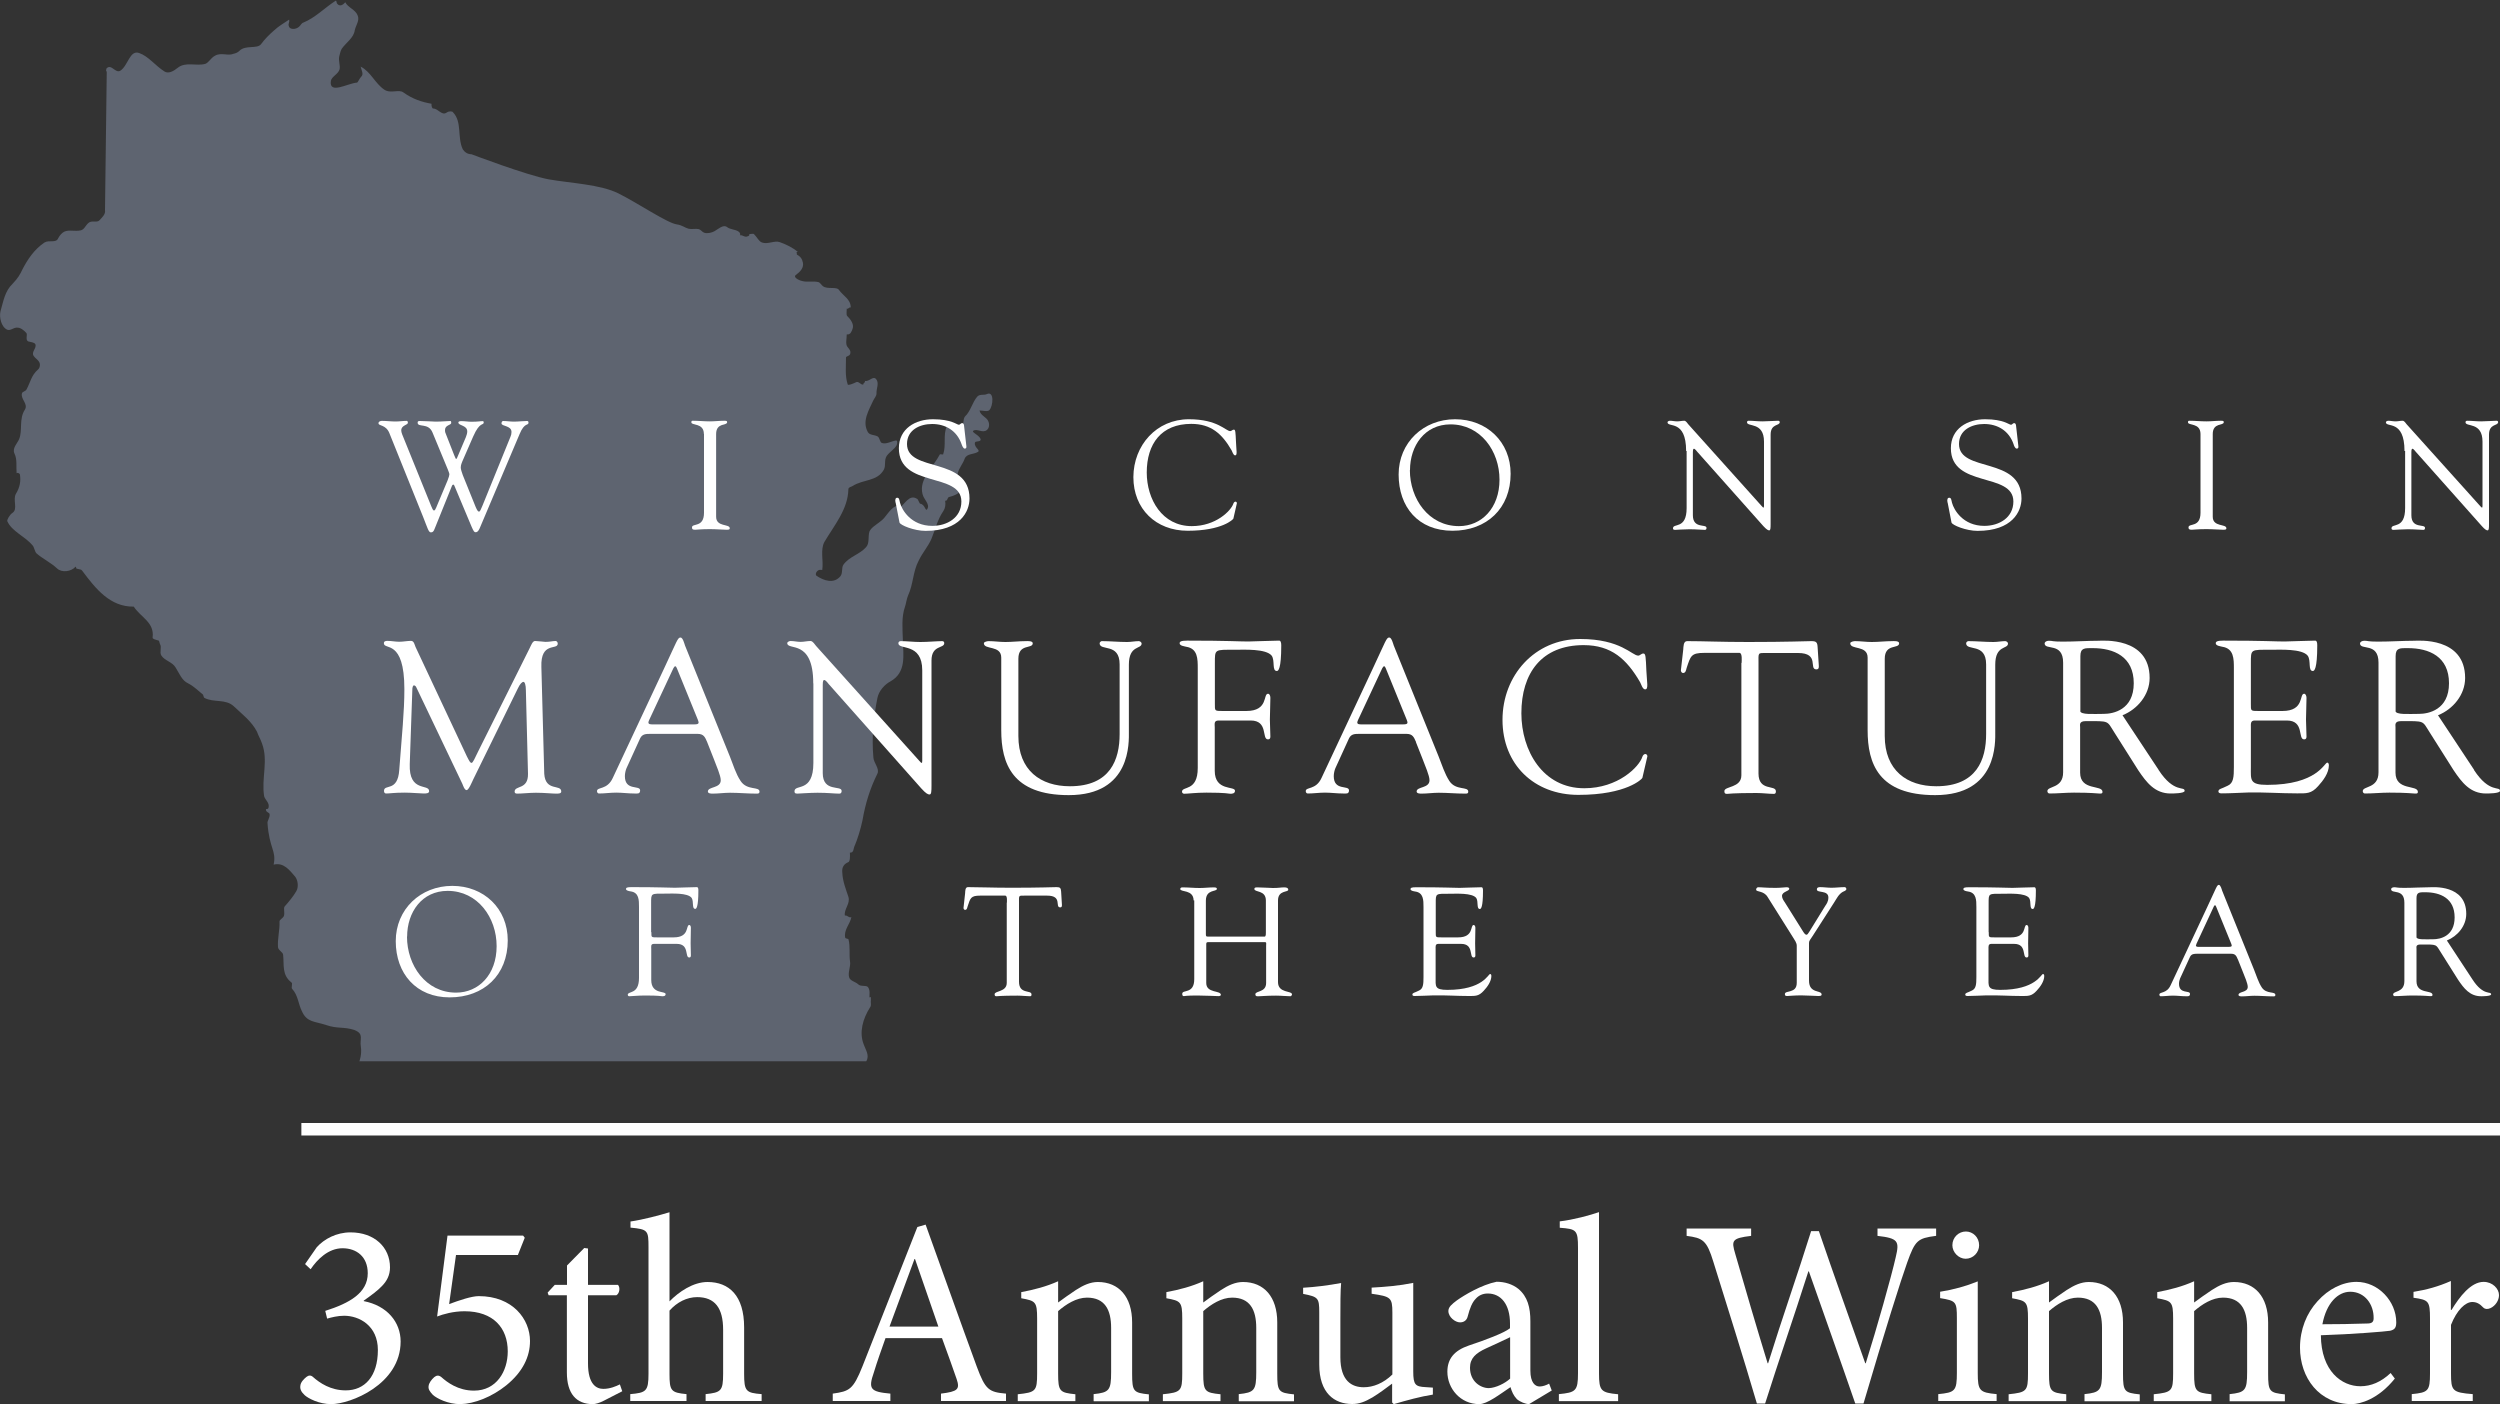 <svg xmlns="http://www.w3.org/2000/svg" xmlns:xlink="http://www.w3.org/1999/xlink" id="uuid-9909a195-0f08-4afb-9aac-ff3f5182bd87" viewBox="0 0 200 112.33"><rect x="0" y="0" width="200" height="112.33" fill="#333333" stroke="none"/><defs><style>.uuid-cdca2208-b777-4dbf-8f83-895edc2024a2,.uuid-7a381805-0892-4003-a172-55ba3f7af830{fill:none;}.uuid-cdca2208-b777-4dbf-8f83-895edc2024a2,.uuid-773d47f3-2442-4a16-83c1-38943d37c497,.uuid-eff7b6fa-acaf-416c-bf45-02970245308a{stroke-width:0px;}.uuid-7a381805-0892-4003-a172-55ba3f7af830{stroke:#fff;stroke-miterlimit:10;}.uuid-773d47f3-2442-4a16-83c1-38943d37c497{fill:#9eaeca;isolation:isolate;opacity:.4;}.uuid-eff7b6fa-acaf-416c-bf45-02970245308a{fill:#fff;}.uuid-db0b63e9-1fb5-43c1-ab3a-8620636c64a9{clip-path:url(#uuid-321d95fa-04a4-4219-85de-d0d30fb745b5);}</style><clipPath id="uuid-321d95fa-04a4-4219-85de-d0d30fb745b5"><rect class="uuid-cdca2208-b777-4dbf-8f83-895edc2024a2" y="0" width="200" height="84.9"></rect></clipPath></defs><g class="uuid-db0b63e9-1fb5-43c1-ab3a-8620636c64a9"><path class="uuid-773d47f3-2442-4a16-83c1-38943d37c497" d="M69.67,80.1v-.32c-.09-.03-.14,0-.12.12,0-.32.08-.7-.12-.94-.17-.17-.58,0-.79-.23-.23-.2-.61-.26-.7-.52-.14-.4.14-.9.06-1.31-.08-.61.03-1.16-.12-1.75-.03-.06-.23-.06-.26-.12-.14-.64.38-1.08.49-1.66-.2.09-.32-.18-.52-.12-.09-.52.46-.96.28-1.51-.2-.61-.46-1.22-.49-1.98-.03-.35.11-.64.49-.79.14-.06.14-.46.12-.76.32.03.29-.34.34-.44.29-.67.52-1.45.67-2.15.23-1.34.61-2.56,1.19-3.72.2-.41-.29-.84-.32-1.31-.14-1.63,0-3.12.32-4.74.12-.61.61-1.11,1.05-1.34,1.28-.73,1.02-2.07.99-3.32-.03-.91-.12-1.84.17-2.65.09-.26.12-.61.25-.91.41-.87.38-1.92.85-2.79.29-.61.76-1.14,1.01-1.72.32-.76.46-1.51.96-2.24.14-.2.2-.52.14-.82.2.03.17-.23.29-.29.4-.11.76-.23.99-.55.32-.46-.43-.88-.26-1.4.11-.4.41-.73.55-1.14.17-.4.7-.32,1.04-.52.26-.14-.29-.34-.23-.73.02-.2.49-.03.46-.29-.09-.37-.96-.61-.46-.73.31-.06.78.32,1.07-.14.09-.14.09-.41,0-.58-.15-.34-.61-.43-.7-.85.29,0,.64.12.79-.03.31-.34.4-1.57-.21-1.28-.23.11-.55-.03-.76.2-.4.46-.52,1.16-.99,1.6-.17.2-.06.79-.32,1.02-.26.2-.4-.29-.67-.38-.2-.09-.43.06-.46.14-.31.7-.03,1.51-.29,2.24,0,.03-.23-.03-.26,0-.55,1.05-1.69,1.98-1.39,3.17.09.44.64.82.37,1.22-.14.2-.17-.4-.55-.44-.06,0-.17-.34-.22-.37-.67-.47-1.02.46-1.51.75.03-.2-.14-.23-.2-.2-.58.26-.78.91-1.28,1.25-.32.26-.7.46-.85.78-.14.4.03.96-.29,1.28-.52.58-1.33.73-1.8,1.39-.17.26-.03.64-.23.91-.52.64-1.34.37-1.92-.03-.12-.09-.03-.38.2-.46.09-.03.26,0,.26,0,.11-.76-.17-1.6.17-2.24.79-1.34,1.89-2.62,1.92-4.22,0-.17.26-.2.34-.26.85-.55,1.97-.35,2.5-1.31.18-.34,0-.76.23-1.1.26-.35.61-.52.79-.85.06-.12.09-.41-.06-.38-.38.06-.78.32-1.11.2-.17-.03-.17-.4-.34-.52-.26-.15-.64-.09-.79-.35-.49-.87.08-1.75.43-2.53.06-.14.26-.35.26-.55-.03-.4.26-.87-.06-1.19-.23-.23-.55.26-.87.17.06.15-.17.18-.12.29-.23.06-.37-.32-.61-.17-.23.11-.61.26-.64.17-.23-.67-.14-1.42-.14-2.16,0-.11.31-.11.34-.31.06-.23-.09-.37-.23-.55-.17-.23-.05-.64-.05-.99.32.06.4-.29.46-.43.14-.35-.11-.73-.43-1.05-.08-.09-.03-.35-.03-.58.14.06.17-.14.32-.09,0-.67-.61-.93-.93-1.39-.2-.32-.93-.03-1.3-.32-.09-.06-.23-.29-.35-.32-.44-.11-.9.03-1.31-.09-.29-.06-.76-.32-.49-.49.35-.26.64-.58.55-.99-.06-.29-.2-.49-.49-.64.06-.06-.12-.23.09-.2-.4-.35-.94-.61-1.45-.79-.43-.15-.96.2-1.42.03-.26-.09-.4-.44-.64-.67-.06-.06-.27,0-.38,0,.03.09-.03.15-.12.17-.23.12-.4-.11-.61-.08.03-.12-.03-.23-.12-.29-.28-.2-.64-.14-.95-.38-.29-.2-.67.17-.99.35-.23.12-.55.2-.81.12-.17-.06-.26-.23-.43-.29-.26-.06-.55.03-.82-.03-.32-.09-.52-.29-.95-.35-.73-.09-3.2-1.75-4.65-2.47-1.45-.73-3.81-.82-5.58-1.13-1.75-.32-6.19-2.01-6.19-2.01-.32,0-.55-.17-.7-.4-.46-.99-.03-2.18-.79-2.97-.03-.06-.29-.11-.49.03-.4.29-.67-.32-1.1-.32-.06,0-.14-.2-.12-.38-.79-.14-1.51-.38-2.24-.9-.37-.29-1.02.12-1.54-.23-.76-.52-1.07-1.43-1.89-1.84.06.26.26.61.06.79-.17.17-.26.46-.35.49-.7.03-2.26.99-2.09-.14.06-.35.61-.55.7-.94.06-.32-.11-.67-.03-1.02.06-.2.09-.43.2-.61.37-.52.96-.87,1.04-1.48.09-.4.41-.79.23-1.19-.17-.46-.76-.61-.99-1.05-.19.23-.45.37-.65.11-.06-.06-.03-.26-.12-.23-.9.58-1.63,1.36-2.59,1.75-.14.03-.23.26-.35.34-.26.23-.76.23-.81-.08-.06-.21.08-.23.03-.5-.4.27-.84.52-1.19.85-.4.35-.76.7-1.07,1.13-.32.38-1.25.03-1.72.52-.14.14-.32.2-.46.23-.46.2-1.02-.14-1.51.17-.32.17-.49.55-.76.64-.73.2-1.57-.2-2.21.32-.32.26-.73.49-1.05.29-.73-.46-1.28-1.22-2.03-1.48-.76-.26-.88,1.02-1.51,1.42-.4.23-.73-.61-1.11-.17-.02.08-.05.23.03.23l-.14,11.09c.06.34-.24.58-.44.81-.2.23-.64-.03-.9.23-.23.2-.32.52-.61.58-.46.1-.92-.07-1.3.1-.17.08-.37.28-.49.52-.17.43-.73.12-1.1.35-.82.55-1.34,1.34-1.75,2.12-.2.43-.37.73-.81,1.19-.61.58-.73,1.39-.96,2.19-.12.46.06,1.28.55,1.48.23.09.46-.15.73-.17.32-.03.61.23.79.43.11.15-.1.55.14.67.17.06.49.06.58.23.12.32-.35.61-.14.93.11.18.34.29.46.52.09.2.03.46-.12.58-.52.46-.58.96-.9,1.57-.08.18-.34.18-.37.32-.14.46.52.85.23,1.31-.49.76-.17,1.66-.46,2.36-.14.34-.58.73-.37,1.16.23.46.12,1.05.17,1.57.11-.09.26.06.26.08.09.55,0,1.05-.32,1.57-.26.47.17,1.22-.26,1.51-.26.17-.46.58-.43.67.38.85,1.42,1.2,2.04,1.96.11.12.17.49.29.61.52.46,1.14.73,1.66,1.22.37.35,1.13.26,1.48-.15.06.07.06.15,0,.09.14.17.4.06.52.23,1.08,1.45,2.24,2.91,4.13,2.88.58.88,1.66,1.25,1.51,2.47-.03.12.23.17.46.24.08,0,.08.2.14.31.14.23-.06.64.09.88.26.43.9.52,1.16.99.29.46.49,1.02.99,1.25.46.23.79.58,1.19.9.03.06.06.24.11.26.75.4,1.69.06,2.35.67.67.64,1.42,1.19,1.86,2.04.11.32.29.61.4.94.52,1.39-.06,2.76.17,4.22.09.32.46.52.35.93-.03.06-.09.12-.2.09-.05.28.29.26.29.43.03.26-.2.52-.17.7.14,2.04.73,2.21.49,3.32.82-.2,1.28.46,1.72.96.23.29.29.85.09,1.17-.25.43-.58.82-.93,1.22-.11.14.03.52-.06.76-.06.17-.35.29-.35.43.03.73-.17,1.34-.12,2.07.03.26.41.4.41.61.09.81-.12,1.6.67,2.21.12.09-.06.43.06.52.46.49.49,1.22.76,1.75.4.93,1.01.82,1.94,1.13.93.32,1.42.12,2.27.4.81.32.4.73.52,1.34.09.64-.12,1.16-.12,1.16h40.55c.29-.46-.06-.93-.2-1.34-.38-.96-.09-2.04.52-3,.09-.12.04-.32.04-.47Z"></path><path class="uuid-eff7b6fa-acaf-416c-bf45-02970245308a" d="M31.16,34.67c-.29-.73-.88-.57-.88-.81,0-.15.16-.19.28-.19.36,0,.73.05,1.09.05.29,0,.59-.05.88-.05.07,0,.1.06.1.15,0,.19-.53.19-.53.61,0,.07.02.19.07.31l2.34,5.78c.05.13.13.32.21.32.06,0,.12-.09.17-.22l.91-2.17c.1-.25.15-.43.15-.5,0-.08-.06-.22-.12-.38l-1.23-2.97c-.33-.81-1.19-.37-1.19-.79,0-.12.07-.13.19-.13.42,0,1.07.05,1.24.05.59,0,.92-.05,1.19-.05.05,0,.07.07.07.15,0,.19-.5.16-.5.57,0,.15.02.22.09.37l.64,1.63c.1.23.13.32.16.32.04,0,.1-.13.17-.31l.61-1.44c.05-.12.11-.32.11-.44.01-.53-.71-.46-.71-.73,0-.11.17-.11.25-.11.27,0,.53.05.8.05.54,0,.69-.05.9-.05.04,0,.08.04.08.07,0,.34-.29-.12-.85,1.17l-.88,2.02c-.1.25-.11.36-.11.46,0,.12.09.4.16.59l1.03,2.55c.12.28.19.38.27.38.08,0,.16-.19.27-.46l2.24-5.51c.06-.13.09-.26.09-.4,0-.53-.8-.44-.8-.69,0-.1.05-.19.13-.19.28,0,.57.05.86.05.37,0,.74-.05,1.02-.05.08,0,.15,0,.15.13,0,.27-.31-.06-.71.91l-3.16,7.46c-.07.17-.17.4-.36.4-.11,0-.16-.07-.33-.46l-1.36-3.24c-.02-.06-.05-.11-.09-.11-.02,0-.07,0-.11.09l-1.38,3.42c-.09.25-.17.31-.31.31-.19,0-.27-.36-.61-1.21l-2.71-6.73Z"></path><path class="uuid-eff7b6fa-acaf-416c-bf45-02970245308a" d="M56.31,34.71c-.01-.9-1-.65-1-.92,0-.11.02-.13.12-.13.46,0,.9.05,1.36.05.38,0,.76-.05,1.15-.05.19,0,.23.02.23.12,0,.29-.88.01-.88.94v6.62c0,.84,1.09.55,1.09.92,0,.09-.04.12-.25.12-.28,0-.81-.05-1.34-.05-.75,0-1.01.05-1.18.05-.22,0-.25-.06-.25-.19,0-.36.96.05.96-1.17v-6.3Z"></path><path class="uuid-eff7b6fa-acaf-416c-bf45-02970245308a" d="M71.64,40.2c-.05-.25.01-.38.13-.38.17,0,.17.15.23.4.15.57.88,1.85,2.59,1.85,1.17,0,2.32-.65,2.32-1.95,0-2.38-5-1.05-5-4.26,0-1.57,1.32-2.32,2.73-2.32,1.49,0,1.9.44,2.07.44.11,0,.13-.13.26-.13.07,0,.13.04.15.17l.19,1.68c.01.1-.01.19-.13.19-.13,0-.22-.26-.26-.37-.37-1.06-1.27-1.6-2.35-1.6-.97,0-2.01.46-2.01,1.6,0,2.32,5,.96,5,4.36,0,1.03-.73,2.59-3.52,2.59-.91,0-2.03-.46-2.08-.67l-.31-1.6Z"></path><path class="uuid-eff7b6fa-acaf-416c-bf45-02970245308a" d="M95.11,33.54c2.32,0,2.95.95,3.31.95.1,0,.17-.12.29-.12.13,0,.13.19.17,1,.02.65.13,1.06-.07,1.06-.15,0-.23-.32-.28-.4-.76-1.32-1.64-2.12-3.23-2.12-2.4,0-3.56,1.6-3.56,3.89,0,2.14,1.23,4.29,3.6,4.29,1.93,0,3.14-1.23,3.33-1.8.02-.08.1-.16.17-.16.06,0,.12.07.11.13l-.28,1.23c-.01.05-.88.97-3.66.97-2.53,0-4.34-1.74-4.34-4.29.01-2.55,1.85-4.63,4.44-4.63Z"></path><path class="uuid-eff7b6fa-acaf-416c-bf45-02970245308a" d="M111.89,37.96c0-2.56,1.99-4.42,4.52-4.42s4.44,1.81,4.44,4.36c0,2.77-1.91,4.56-4.65,4.56s-4.31-1.9-4.31-4.5ZM112.79,37.61c0,2.28,1.49,4.48,3.93,4.48,1.8,0,3.24-1.44,3.24-3.72s-1.51-4.42-3.92-4.42c-2.06,0-3.24,1.71-3.24,3.66Z"></path><path class="uuid-eff7b6fa-acaf-416c-bf45-02970245308a" d="M134.89,36.08c0-2.56-1.49-1.84-1.49-2.3,0-.07.12-.12.19-.12.2,0,.38.05.58.05s.38-.05.57-.05c.13,0,.25.19.32.28l5.87,6.54c.07.08.12.13.15.13.02,0,.04-.04.04-.13v-5.15c0-1.61-1.36-1.15-1.36-1.55,0-.08.06-.12.13-.12.37,0,.73.05,1.12.05.42,0,.94-.05,1.24-.05.07,0,.13.04.13.11,0,.32-.73.1-.73,1v7.13c0,.36-.01.53-.11.53-.09,0-.21-.06-.47-.34l-5.3-5.96s-.17-.23-.25-.23c-.05,0-.09.04-.09.28v5.04c0,1.11,1.09.67,1.09,1.01,0,.06-.01.16-.13.16-.29,0-.64-.05-1.24-.05-.43,0-1.07.05-1.15.05-.15,0-.16-.07-.16-.13,0-.43,1.09.11,1.09-1.61v-4.57h-.03Z"></path><path class="uuid-eff7b6fa-acaf-416c-bf45-02970245308a" d="M155.8,40.2c-.05-.25.01-.38.13-.38.17,0,.17.15.23.4.15.57.88,1.85,2.59,1.85,1.17,0,2.32-.65,2.32-1.95,0-2.38-5-1.05-5-4.26,0-1.57,1.32-2.32,2.74-2.32,1.49,0,1.9.44,2.07.44.11,0,.13-.13.25-.13.07,0,.13.04.15.17l.19,1.68c.01.1-.01.19-.13.19-.14,0-.23-.26-.26-.37-.37-1.06-1.27-1.6-2.35-1.6-.97,0-2.01.46-2.01,1.6,0,2.32,5,.96,5,4.36,0,1.03-.73,2.59-3.52,2.59-.91,0-2.03-.46-2.08-.67l-.31-1.6Z"></path><path class="uuid-eff7b6fa-acaf-416c-bf45-02970245308a" d="M176.04,34.71c-.01-.9-1-.65-1-.92,0-.11.02-.13.12-.13.46,0,.9.05,1.36.05.38,0,.76-.05,1.15-.05.2,0,.23.02.23.12,0,.29-.88.01-.88.94v6.62c0,.84,1.09.55,1.09.92,0,.09-.04.12-.25.12-.29,0-.81-.05-1.34-.05-.75,0-1.01.05-1.18.05-.22,0-.26-.06-.26-.19,0-.36.96.05.96-1.17v-6.3h0Z"></path><path class="uuid-eff7b6fa-acaf-416c-bf45-02970245308a" d="M192.36,36.08c0-2.56-1.49-1.84-1.49-2.3,0-.07.12-.12.19-.12.19,0,.38.05.58.05s.38-.05.57-.05c.13,0,.25.19.32.28l5.88,6.54c.07.08.12.13.15.13.02,0,.04-.04.04-.13v-5.15c0-1.61-1.36-1.15-1.36-1.55,0-.08.06-.12.13-.12.37,0,.73.05,1.12.05.42,0,.94-.05,1.24-.05.07,0,.12.04.12.11,0,.32-.73.1-.73,1v7.13c0,.36-.01.53-.11.53-.09,0-.21-.06-.46-.34l-5.3-5.96s-.17-.23-.25-.23c-.05,0-.09.04-.09.28v5.04c0,1.11,1.09.67,1.09,1.01,0,.06-.01.16-.13.16-.29,0-.64-.05-1.24-.05-.43,0-1.07.05-1.15.05-.15,0-.16-.07-.16-.13,0-.43,1.09.11,1.09-1.61v-4.57h-.02Z"></path><path class="uuid-eff7b6fa-acaf-416c-bf45-02970245308a" d="M43.54,61.9c.09,1.45,1.36.81,1.36,1.42,0,.17-.22.17-.41.17-.33,0-.93-.07-1.62-.07-.53,0-1.09.07-1.51.07-.16,0-.19-.09-.19-.16,0-.52,1.09-.13,1.07-1.42l-.17-6.69c0-.43-.09-.67-.19-.67-.12,0-.28.16-.45.52l-3.57,7.28c-.08.16-.36.86-.53.86s-.29-.38-.34-.5l-3.67-7.69c-.05-.13-.13-.19-.21-.19-.05,0-.1.08-.12.25l-.21,6.05c-.08,2.29,1.55,1.54,1.55,2.16,0,.17-.19.19-.43.19-.22,0-1-.07-1.51-.07-.9,0-1.19.07-1.5.07-.12,0-.17-.09-.17-.21,0-.58,1.1.12,1.22-1.67.21-2.81.41-4.64.41-6.47,0-4.05-1.64-3.09-1.64-3.67,0-.16.13-.19.29-.19.31,0,.62.07.95.07.31,0,.62-.07.93-.07.24,0,.28.29.36.48l4.11,8.76c.19.36.25.52.38.52.09,0,.26-.36.53-.93l4.11-8.24c.1-.19.24-.61.45-.58.17,0,.73.07.81.07.4,0,.55-.07.82-.07.1,0,.17.11.17.21,0,.55-1.38-.19-1.31,1.86l.23,8.56Z"></path><path class="uuid-eff7b6fa-acaf-416c-bf45-02970245308a" d="M56.57,59.36c-.17-.4-.28-.65-.76-.65h-3.79c-.33,0-.64,0-.81.36l-1.1,2.41c-.05.12-.12.38-.12.61,0,1.21,1.22.69,1.22,1.14,0,.31-.24.25-.46.25-.48,0-.97-.07-1.45-.07s-.93.07-1.38.07c-.1,0-.16-.09-.16-.19,0-.36.81-.07,1.26-1.05l4.12-8.79c1.02-2.17,1.07-2.45,1.3-2.45.19,0,.31.5.36.64l3.59,8.88c.26.64.46,1.36.86,1.96.52.79,1.51.41,1.51.85,0,.16-.12.16-.24.16-.7,0-1.42-.07-2.12-.07-.46,0-.93.07-1.39.07-.1,0-.38,0-.38-.17,0-.41,1.03-.24,1.03-.9,0-.38-.36-1.17-.53-1.64l-.56-1.42ZM51.92,57.64c-.12.24,0,.31.22.31h3.42c.38,0,.36-.12.28-.34l-1.69-4.15c-.08-.21-.17-.21-.28,0l-1.96,4.19Z"></path><path class="uuid-eff7b6fa-acaf-416c-bf45-02970245308a" d="M65.06,54.67c0-3.59-2.08-2.59-2.08-3.22,0-.1.17-.17.26-.17.28,0,.53.07.81.07.26,0,.53-.07.79-.07.19,0,.34.28.45.4l8.23,9.16c.1.12.17.19.21.19s.05-.05.05-.19v-7.21c0-2.26-1.91-1.6-1.91-2.17,0-.12.09-.17.19-.17.52,0,1.02.07,1.57.07.58,0,1.33-.07,1.74-.07.1,0,.17.05.17.16,0,.45-1.02.13-1.02,1.39v9.98c0,.5-.01.74-.16.74-.12,0-.29-.08-.65-.48l-7.41-8.35s-.24-.33-.36-.33c-.07,0-.12.05-.12.4v7.05c0,1.55,1.51.95,1.51,1.42,0,.09-.02.22-.19.22-.41,0-.9-.07-1.74-.07-.61,0-1.5.07-1.62.07-.21,0-.22-.1-.22-.19,0-.61,1.51.16,1.51-2.26v-6.37h-.01Z"></path><path class="uuid-eff7b6fa-acaf-416c-bf45-02970245308a" d="M81.47,58.88c0,2.76,1.79,4.02,4.12,4.02,3.24,0,3.98-2.14,3.98-4.17v-5.58c0-1.76-1.6-1.03-1.6-1.69,0-.09.12-.17.17-.17.67,0,1.34.07,2.02.07.33,0,.64-.07.95-.07.08,0,.22.09.22.19,0,.48-1.02.1-1.02,1.69v5.34c0,.85.21,5.1-4.81,5.1-4.53,0-5.4-2.53-5.4-5.19v-5.81c0-1.02-1.39-.6-1.39-1.15,0-.12.29-.17.38-.17.45,0,.88.07,1.34.07.55,0,1.1-.07,1.64-.07.08,0,.55-.04.55.17,0,.48-1.15,0-1.15,1.24v6.19h0Z"></path><path class="uuid-eff7b6fa-acaf-416c-bf45-02970245308a" d="M97.19,56.3c0,.58-.04.58.65.58h1.86c1.79,0,1.33-1.38,1.74-1.38.14,0,.19.19.19.33,0,.61-.04,1.19-.04,1.74,0,.45.04.9.04,1.36,0,.16-.07.22-.19.22-.53,0,.05-1.51-1.39-1.51h-2.56c-.4,0-.31.29-.31.55v3.48c0,1.64,1.62,1.19,1.62,1.59,0,.24-.26.24-.38.24s-.29-.09-1.9-.09c-.88,0-1.48.09-1.79.09-.13,0-.17-.12-.17-.16,0-.48,1.26.01,1.26-1.9v-7.96c0-.78,0-1.6-.93-1.74-.13-.04-.52-.07-.52-.28,0-.13.11-.21.61-.21,3.26,0,4.15.07,4.88.07.34,0,1.93-.07,2.47-.07.13,0,.17.17.17.38,0,1.91-.24,2.05-.35,2.05-.41,0-.14-.82-.41-1.22-.45-.58-2.24-.48-2.93-.48-1.66,0-1.62-.07-1.62,1.09v3.2Z"></path><path class="uuid-eff7b6fa-acaf-416c-bf45-02970245308a" d="M113.28,59.36c-.17-.4-.28-.65-.76-.65h-3.79c-.33,0-.64,0-.81.36l-1.1,2.41c-.05.12-.12.38-.12.61,0,1.21,1.22.69,1.22,1.14,0,.31-.24.25-.47.25-.48,0-.97-.07-1.45-.07s-.93.07-1.38.07c-.1,0-.16-.09-.16-.19,0-.36.81-.07,1.26-1.05l4.12-8.79c1.02-2.17,1.07-2.45,1.3-2.45.19,0,.31.5.36.64l3.59,8.88c.26.64.47,1.36.86,1.96.52.79,1.51.41,1.51.85,0,.16-.12.16-.24.16-.7,0-1.42-.07-2.12-.07-.46,0-.93.07-1.39.07-.1,0-.38,0-.38-.17,0-.41,1.03-.24,1.03-.9,0-.38-.36-1.17-.53-1.64l-.56-1.42ZM108.63,57.64c-.12.24,0,.31.22.31h3.42c.38,0,.36-.12.28-.34l-1.69-4.15c-.08-.21-.17-.21-.28,0l-1.96,4.19Z"></path><path class="uuid-eff7b6fa-acaf-416c-bf45-02970245308a" d="M126.42,51.12c3.25,0,4.14,1.33,4.64,1.33.14,0,.24-.17.41-.17.19,0,.19.28.24,1.39.04.91.19,1.48-.1,1.48-.21,0-.33-.45-.4-.57-1.07-1.84-2.29-2.97-4.52-2.97-3.36,0-4.98,2.24-4.98,5.45,0,3,1.72,6,5.03,6,2.71,0,4.4-1.72,4.65-2.52.04-.12.13-.22.24-.22.09,0,.17.1.16.19l-.4,1.72c-.01.07-1.24,1.36-5.12,1.36-3.54,0-6.07-2.43-6.07-6,0-3.56,2.58-6.47,6.21-6.47Z"></path><path class="uuid-eff7b6fa-acaf-416c-bf45-02970245308a" d="M139.33,53.02c0-.12.07-.78-.17-.79h-2.81c-1.07,0-1.1.25-1.42,1.21-.05.17-.07.4-.29.4-.1,0-.17-.12-.17-.21l.19-1.67c.02-.21,0-.67.31-.67,1.34,0,2.68.07,4.89.07,3.12,0,4.71-.07,5.05-.07.4,0,.48.1.5.5l.09,1.38c.01.17.04.38-.19.38-.64,0,.29-1.31-1.47-1.31h-2.47c-.78,0-.69-.07-.69.85v8.79c0,1.45,1.39.88,1.39,1.42,0,.05.01.21-.16.21-.41,0-.9-.07-1.39-.07-1.93,0-2.26.07-2.36.07-.16,0-.21-.05-.21-.22,0-.41,1.36-.24,1.36-1.27v-8.97h0Z"></path><path class="uuid-eff7b6fa-acaf-416c-bf45-02970245308a" d="M150.78,58.88c0,2.76,1.79,4.02,4.12,4.02,3.24,0,3.99-2.14,3.99-4.17v-5.58c0-1.76-1.6-1.03-1.6-1.69,0-.09.12-.17.17-.17.67,0,1.34.07,2.01.07.33,0,.64-.07.95-.07.09,0,.22.09.22.19,0,.48-1.02.1-1.02,1.69v5.34c0,.85.21,5.1-4.81,5.1-4.53,0-5.4-2.53-5.4-5.19v-5.81c0-1.02-1.39-.6-1.39-1.15,0-.12.29-.17.38-.17.45,0,.88.07,1.34.07.56,0,1.1-.07,1.64-.07.09,0,.55-.04.55.17,0,.48-1.15,0-1.15,1.24v6.19h0Z"></path><path class="uuid-eff7b6fa-acaf-416c-bf45-02970245308a" d="M172.69,61.6c1.24,1.9,2.08,1.26,2.08,1.67,0,.21-.97.21-1.12.21-1.26,0-1.93-.88-2.59-1.86l-1.91-3.02c-.62-.97-.36-.91-2.29-.91-.56,0-.45.31-.45.48v3.64c0,1.48,1.79.95,1.79,1.54,0,.17-.16.13-.29.13-.16,0-.55-.07-1.99-.07-.65,0-1.31.07-1.96.07-.1,0-.17-.09-.17-.19,0-.43,1.26-.19,1.26-1.5v-8.78c0-1.66-1.48-.95-1.48-1.54,0-.1.13-.21.34-.21.32,0,.23.07,1.1.07,1,0,1.99-.07,2.88-.07.28,0,4.08-.34,4.08,2.98,0,1.34-.97,2.5-2.17,2.98l2.89,4.37ZM166.42,56.87c0,.33,1.07.24,1.88.24.74,0,2.4-.31,2.4-2.45s-1.6-2.81-3.29-2.81c-.62,0-.98-.04-.98.64v4.38h0Z"></path><path class="uuid-eff7b6fa-acaf-416c-bf45-02970245308a" d="M180.07,56.3c0,.58-.04.58.65.58h1.87c1.79,0,1.33-1.38,1.74-1.38.13,0,.19.19.19.33,0,.61-.04,1.19-.04,1.74,0,.45.04.9.04,1.36,0,.16-.07.22-.19.22-.53,0,.05-1.51-1.39-1.51h-2.56c-.36,0-.31.29-.31.55v3.17c0,1.02-.13,1.43,1.31,1.43,3.99,0,4.57-1.78,4.8-1.78.12,0,.13.17.13.21,0,.62-.45,1.22-.86,1.67-.55.62-.93.58-1.69.58-1.31,0-2.62-.1-3.93-.07-.69.02-1.42.07-2.1.07-.16,0-.26-.04-.26-.17.04-.21.21-.17.76-.45.45-.21.48-.69.48-1.5v-7.87c0-.78,0-1.6-.93-1.74-.13-.04-.52-.07-.52-.28,0-.13.11-.21.61-.21,3.26,0,4.15.07,4.88.07.35,0,1.93-.07,2.46-.07.14,0,.17.17.17.38,0,1.91-.24,2.05-.35,2.05-.41,0-.13-.82-.41-1.22-.45-.58-2.24-.48-2.93-.48-1.66,0-1.62-.07-1.62,1.09v3.2h0Z"></path><path class="uuid-eff7b6fa-acaf-416c-bf45-02970245308a" d="M197.92,61.6c1.24,1.9,2.08,1.26,2.08,1.67,0,.21-.97.21-1.12.21-1.26,0-1.93-.88-2.59-1.86l-1.91-3.02c-.62-.97-.36-.91-2.29-.91-.55,0-.45.31-.45.48v3.64c0,1.48,1.79.95,1.79,1.54,0,.17-.16.13-.29.13-.16,0-.55-.07-1.99-.07-.65,0-1.31.07-1.96.07-.1,0-.17-.09-.17-.19,0-.43,1.26-.19,1.26-1.5v-8.78c0-1.66-1.48-.95-1.48-1.54,0-.1.14-.21.35-.21.31,0,.23.07,1.1.07,1,0,1.99-.07,2.88-.07.28,0,4.08-.34,4.08,2.98,0,1.34-.97,2.5-2.17,2.98l2.89,4.37ZM191.64,56.87c0,.33,1.07.24,1.88.24.74,0,2.4-.31,2.4-2.45s-1.6-2.81-3.29-2.81c-.62,0-.98-.04-.98.64v4.38h0Z"></path><path class="uuid-eff7b6fa-acaf-416c-bf45-02970245308a" d="M31.66,75.29c0-2.56,1.99-4.42,4.52-4.42s4.44,1.81,4.44,4.36c0,2.77-1.91,4.56-4.65,4.56-2.67,0-4.31-1.9-4.31-4.5ZM32.56,74.93c0,2.28,1.49,4.48,3.93,4.48,1.8,0,3.24-1.44,3.24-3.72s-1.51-4.42-3.92-4.42c-2.06,0-3.24,1.71-3.24,3.66Z"></path><path class="uuid-eff7b6fa-acaf-416c-bf45-02970245308a" d="M52.11,74.57c0,.42-.02.42.46.42h1.33c1.28,0,.95-.99,1.24-.99.1,0,.13.13.13.23,0,.43-.02.85-.02,1.24,0,.32.02.64.02.97,0,.11-.05.16-.13.16-.38,0,.04-1.09-1-1.09h-1.82c-.28,0-.22.21-.22.4v2.49c0,1.17,1.15.85,1.15,1.13,0,.17-.19.17-.27.17-.09,0-.21-.06-1.36-.06-.63,0-1.06.06-1.28.06-.1,0-.12-.09-.12-.11,0-.34.9.01.9-1.36v-5.68c0-.55,0-1.15-.67-1.24-.1-.02-.37-.05-.37-.19,0-.1.07-.15.43-.15,2.33,0,2.97.05,3.48.05.25,0,1.38-.05,1.76-.05.1,0,.12.12.12.27,0,1.36-.17,1.47-.25,1.47-.29,0-.1-.59-.29-.88-.32-.42-1.6-.34-2.09-.34-1.18,0-1.15-.05-1.15.78v2.3h0Z"></path><path class="uuid-eff7b6fa-acaf-416c-bf45-02970245308a" d="M80.55,72.22c0-.09.05-.55-.12-.57h-2.01c-.76,0-.79.19-1.01.86-.04.12-.05.28-.21.28-.07,0-.12-.09-.12-.15l.13-1.19c.01-.15,0-.48.22-.48.96,0,1.91.05,3.5.05,2.23,0,3.36-.05,3.6-.05.28,0,.34.07.36.36l.06.99c.01.12.02.27-.13.27-.46,0,.21-.94-1.05-.94h-1.76c-.55,0-.49-.05-.49.61v6.28c0,1.03,1,.63,1,1.01,0,.04.01.15-.11.15-.29,0-.64-.05-1-.05-1.38,0-1.61.05-1.69.05-.11,0-.15-.04-.15-.16,0-.29.97-.17.97-.91v-6.41Z"></path><path class="uuid-eff7b6fa-acaf-416c-bf45-02970245308a" d="M95.49,72.04c-.01-.9-1.07-.65-1.07-.92,0-.11.1-.13.19-.13.46,0,.9.05,1.36.05.38,0,.76-.05,1.15-.05.21,0,.23.07.23.12,0,.25-.88.01-.88.94v2.66c0,.17,0,.22.19.22h4.51c.12,0,.1-.31.1-.36v-2.53c0-.85-.92-.64-.92-.92,0-.07.02-.13.21-.13.4,0,1.05.05,1.28.05.46,0,.64-.05.88-.05.32,0,.34.12.34.19,0,.22-.82.02-.82.86v6.53c0,.9,1.12.67,1.12.98,0,.04-.05.15-.13.15-.33,0-.71-.05-1.15-.05-.79,0-1.13.05-1.36.05-.11,0-.29.04-.29-.16,0-.29.86-.13.86-.9v-2.96c0-.19.05-.31-.1-.31h-4.54c-.15,0-.15.07-.15.21v3.06c0,.84,1.17.57,1.17.95,0,.06-.09.1-.19.1-.16,0-1.06-.05-1.71-.05-.88,0-1.01.05-1.06.05-.1,0-.13-.06-.13-.19,0-.36.96.05.96-1.17v-6.3h-.03Z"></path><path class="uuid-eff7b6fa-acaf-416c-bf45-02970245308a" d="M114.86,74.57c0,.42-.02.42.46.42h1.33c1.28,0,.95-.99,1.24-.99.1,0,.14.13.14.23,0,.43-.02.85-.02,1.24,0,.32.02.64.02.97,0,.11-.05.16-.14.16-.38,0,.04-1.09-1-1.09h-1.82c-.26,0-.22.21-.22.4v2.26c0,.73-.1,1.02.94,1.02,2.85,0,3.26-1.27,3.42-1.27.09,0,.1.12.1.15,0,.44-.32.88-.61,1.19-.4.44-.67.42-1.21.42-.94,0-1.87-.07-2.81-.05-.49.01-1.01.05-1.5.05-.11,0-.19-.02-.19-.12.02-.15.15-.12.54-.32.32-.15.35-.49.35-1.07v-5.61c0-.55,0-1.15-.67-1.24-.1-.02-.37-.05-.37-.19,0-.1.08-.15.44-.15,2.33,0,2.97.05,3.48.05.25,0,1.38-.05,1.76-.05.1,0,.12.12.12.27,0,1.36-.17,1.47-.25,1.47-.29,0-.1-.59-.29-.88-.32-.42-1.6-.34-2.09-.34-1.18,0-1.15-.05-1.15.78v2.29h0Z"></path><path class="uuid-eff7b6fa-acaf-416c-bf45-02970245308a" d="M141.41,71.76c-.32-.53-.92-.38-.92-.59,0-.09.07-.19.16-.19.33,0,.57.05,1.4.05.4,0,.74-.05.86-.05.09,0,.23.01.23.12,0,.21-.58.22-.58.58,0,.19.15.4.22.5l1.49,2.38c.1.15.17.22.25.22.06,0,.13-.08.23-.25l1.27-2.06c.09-.13.25-.34.25-.67,0-.61-.92-.34-.92-.64,0-.16.12-.19.26-.19.29,0,.61.05.9.05.36,0,.71-.05,1.07-.05.07,0,.13.09.13.15,0,.13-.21.19-.29.23-.33.19-.49.54-.69.85l-1.72,2.68c-.19.31-.29.37-.29.55v3.02c0,1.07,1.01.73,1.01,1.11,0,.11-.11.12-.28.12-.19,0-.9-.05-1.36-.05-.55,0-1,.05-1.11.05s-.19-.01-.19-.15c0-.34.95-.02.95-.9v-2.98c0-.23-.19-.48-.28-.63l-2.05-3.26Z"></path><path class="uuid-eff7b6fa-acaf-416c-bf45-02970245308a" d="M159.1,74.57c0,.42-.02.42.46.42h1.33c1.28,0,.95-.99,1.24-.99.1,0,.14.13.14.23,0,.43-.02.85-.02,1.24,0,.32.02.64.02.97,0,.11-.05.16-.14.16-.38,0,.04-1.09-1-1.09h-1.82c-.26,0-.23.21-.23.4v2.26c0,.73-.1,1.02.94,1.02,2.85,0,3.26-1.27,3.42-1.27.09,0,.1.12.1.15,0,.44-.32.88-.61,1.19-.4.44-.67.42-1.21.42-.94,0-1.87-.07-2.81-.05-.49.01-1.01.05-1.5.05-.11,0-.19-.02-.19-.12.02-.15.15-.12.54-.32.32-.15.35-.49.35-1.07v-5.61c0-.55,0-1.15-.67-1.24-.1-.02-.37-.05-.37-.19,0-.1.07-.15.43-.15,2.33,0,2.97.05,3.49.05.25,0,1.38-.05,1.76-.05.1,0,.12.12.12.27,0,1.36-.17,1.47-.25,1.47-.29,0-.1-.59-.29-.88-.32-.42-1.6-.34-2.09-.34-1.18,0-1.15-.05-1.15.78v2.29h0Z"></path><path class="uuid-eff7b6fa-acaf-416c-bf45-02970245308a" d="M179.03,76.76c-.12-.28-.19-.46-.54-.46h-2.71c-.23,0-.46,0-.58.25l-.79,1.72c-.04.09-.09.27-.09.43,0,.86.88.49.88.81,0,.22-.17.19-.33.19-.34,0-.69-.05-1.03-.05s-.67.05-.98.05c-.07,0-.11-.06-.11-.13,0-.25.58-.05.9-.75l2.94-6.28c.73-1.55.76-1.75.92-1.75.13,0,.23.36.26.46l2.56,6.34c.19.46.33.97.61,1.4.37.57,1.09.29,1.09.61,0,.11-.08.11-.17.11-.5,0-1.01-.05-1.51-.05-.33,0-.67.05-1,.05-.07,0-.27,0-.27-.12,0-.29.74-.17.74-.64,0-.27-.25-.84-.38-1.17l-.41-1.03ZM175.71,75.53c-.09.17,0,.22.16.22h2.44c.27,0,.25-.09.19-.25l-1.21-2.97c-.06-.15-.12-.15-.19,0l-1.39,2.99Z"></path><path class="uuid-eff7b6fa-acaf-416c-bf45-02970245308a" d="M197.8,78.36c.88,1.36,1.49.9,1.49,1.19,0,.15-.69.15-.8.15-.9,0-1.38-.63-1.85-1.33l-1.36-2.16c-.44-.69-.26-.65-1.64-.65-.4,0-.32.22-.32.34v2.6c0,1.06,1.28.67,1.28,1.09,0,.12-.11.1-.21.1-.11,0-.4-.05-1.42-.05-.47,0-.94.05-1.4.05-.07,0-.12-.06-.12-.13,0-.31.9-.13.9-1.07v-6.27c0-1.18-1.06-.67-1.06-1.09,0-.08.1-.15.25-.15.22,0,.16.05.79.05.71,0,1.42-.05,2.06-.05.19,0,2.91-.25,2.91,2.13,0,.96-.69,1.78-1.55,2.13l2.05,3.12ZM193.32,74.97c0,.23.76.17,1.34.17.53,0,1.71-.22,1.71-1.75s-1.15-2.01-2.35-2.01c-.44,0-.7-.02-.7.46v3.12h0Z"></path></g><line class="uuid-7a381805-0892-4003-a172-55ba3f7af830" x1="24.11" y1="90.34" x2="200" y2="90.34"></line><path class="uuid-eff7b6fa-acaf-416c-bf45-02970245308a" d="M24.41,101.12l.93-1.34c.59-.66,1.57-1.19,2.7-1.19,1.91,0,3.16,1.19,3.16,2.8,0,.62-.25,1.1-.66,1.51-.32.34-.83.72-1.44,1.15v.04c1.87.36,2.95,1.68,2.95,3.23,0,3.44-4.03,5.01-5.56,5.01-.98,0-1.85-.47-2.12-.72-.3-.28-.38-.51-.34-.76.02-.28.3-.55.49-.7.17-.13.34-.15.51,0,.55.49,1.42,1.08,2.63,1.08,1.51,0,2.57-1.12,2.57-3.23,0-1.95-1.49-2.74-2.7-2.74-.51,0-1.02.13-1.36.23l-.15-.62c1.95-.62,3.4-1.44,3.4-3.01,0-1.32-.89-2-2.02-2s-2.02.89-2.55,1.68l-.45-.42Z"></path><path class="uuid-eff7b6fa-acaf-416c-bf45-02970245308a" d="M35.92,104.33c.81-.3,1.8-.64,2.38-.64,2.72,0,4.1,1.85,4.1,3.59,0,1.27-.59,2.48-1.89,3.54-1.15.93-2.57,1.49-3.69,1.51-.98,0-1.87-.45-2.19-.74-.28-.3-.38-.47-.34-.72.02-.21.21-.49.45-.7.19-.15.36-.17.57,0,.45.4,1.32,1.08,2.61,1.08,1.8,0,2.7-1.55,2.7-3.14,0-1.87-1.15-3.21-3.46-3.21-.89,0-1.7.23-2.19.42l.83-6.47h6.05l.13.17-.55,1.38h-4.95l-.55,3.93Z"></path><path class="uuid-eff7b6fa-acaf-416c-bf45-02970245308a" d="M48.32,112.05c-.36.19-.7.28-.89.28-1.34,0-2.08-.85-2.08-2.53v-6.18h-1.46l-.08-.21.57-.62h.98v-1.55l1.38-1.4.3.04v2.91h2.4c.19.21.13.68-.13.83h-2.27v5.45c0,1.72.7,2.04,1.23,2.04s1.02-.21,1.32-.36l.19.55-1.44.74Z"></path><path class="uuid-eff7b6fa-acaf-416c-bf45-02970245308a" d="M56.45,112.08v-.55c1.23-.13,1.4-.25,1.4-1.63v-3.52c0-1.74-.66-2.61-2.08-2.61-.81,0-1.61.4-2.21,1.08v5.05c0,1.36.11,1.51,1.36,1.63v.55h-4.5v-.55c1.27-.11,1.46-.23,1.46-1.63v-10.12c0-1.34-.04-1.44-1.44-1.57v-.49c1.02-.15,2.29-.49,3.12-.74v7.13c.74-.76,1.89-1.55,3.04-1.55,1.72,0,2.93,1.08,2.93,3.63v3.71c0,1.4.15,1.53,1.4,1.63v.55h-4.48Z"></path><path class="uuid-eff7b6fa-acaf-416c-bf45-02970245308a" d="M75.28,112.08v-.59c1.34-.17,1.53-.34,1.25-1.17s-.7-1.97-1.17-3.27h-4.52c-.34.96-.66,1.85-.93,2.74-.47,1.34-.28,1.55,1.32,1.7v.59h-4.61v-.59c1.34-.19,1.63-.32,2.38-2.19l4.39-11.14.66-.19c1.32,3.65,2.74,7.68,4.1,11.38.68,1.83.96,2.02,2.33,2.14v.59h-5.2ZM73.2,100.72h-.04c-.68,1.83-1.36,3.67-2,5.41h3.91l-1.87-5.41Z"></path><path class="uuid-eff7b6fa-acaf-416c-bf45-02970245308a" d="M87.49,112.08v-.55c1.25-.13,1.4-.3,1.4-1.76v-3.54c0-1.46-.51-2.42-1.93-2.42-.85,0-1.68.53-2.31,1.08v4.99c0,1.44.13,1.53,1.38,1.66v.55h-4.61v-.55c1.44-.15,1.55-.25,1.55-1.66v-4.39c0-1.36-.13-1.42-1.27-1.63v-.49c1.02-.19,2.02-.45,2.95-.87v1.7c.42-.32.89-.64,1.42-1,.59-.38,1.15-.64,1.76-.64,1.68,0,2.74,1.19,2.74,3.23v4.1c0,1.44.11,1.53,1.34,1.66v.55h-4.41Z"></path><path class="uuid-eff7b6fa-acaf-416c-bf45-02970245308a" d="M99.1,112.08v-.55c1.25-.13,1.4-.3,1.4-1.76v-3.54c0-1.46-.51-2.42-1.93-2.42-.85,0-1.68.53-2.31,1.08v4.99c0,1.44.13,1.53,1.38,1.66v.55h-4.61v-.55c1.44-.15,1.55-.25,1.55-1.66v-4.39c0-1.36-.13-1.42-1.27-1.63v-.49c1.02-.19,2.02-.45,2.95-.87v1.7c.42-.32.89-.64,1.42-1,.59-.38,1.15-.64,1.76-.64,1.68,0,2.74,1.19,2.74,3.23v4.1c0,1.44.11,1.53,1.34,1.66v.55h-4.41Z"></path><path class="uuid-eff7b6fa-acaf-416c-bf45-02970245308a" d="M114.62,111.57c-.98.15-2.06.45-3.12.76l-.13-.13v-1.51c-.49.36-.98.74-1.57,1.1-.62.36-1.06.53-1.63.53-1.42,0-2.63-.87-2.63-3.16v-4.16c0-1.17-.08-1.25-1.29-1.49v-.49c1-.06,2.02-.19,3.04-.38-.06.66-.06,1.66-.06,3.1v2.84c0,1.89.91,2.4,1.87,2.4.76,0,1.57-.32,2.29-1.02v-4.95c0-1.21-.13-1.29-1.66-1.51v-.49c1.1-.06,2.21-.15,3.33-.38v7.09c0,1.06.17,1.21.98,1.25l.59.04v.53Z"></path><path class="uuid-eff7b6fa-acaf-416c-bf45-02970245308a" d="M122.35,112.33c-.32,0-.76-.19-1-.4-.28-.3-.4-.59-.51-.96-.85.57-1.87,1.36-2.5,1.36-1.51,0-2.55-1.25-2.55-2.59,0-1.04.55-1.7,1.72-2.1,1.27-.42,2.82-1,3.29-1.38v-.38c0-1.53-.72-2.4-1.78-2.4-.42,0-.74.17-.96.42-.28.28-.47.74-.64,1.4-.08.34-.32.49-.62.49-.38,0-.93-.42-.93-.91,0-.32.28-.55.68-.85.59-.42,1.97-1.25,3.18-1.49.64,0,1.27.19,1.74.57.74.62.96,1.49.96,2.59v3.95c0,.96.38,1.27.74,1.27.25,0,.55-.11.76-.23l.21.55-1.8,1.08ZM120.8,106.98c-.45.23-1.46.68-1.91.89-.83.38-1.29.79-1.29,1.55,0,1.1.85,1.63,1.51,1.63.55-.02,1.29-.38,1.7-.76v-3.31Z"></path><path class="uuid-eff7b6fa-acaf-416c-bf45-02970245308a" d="M124.71,112.08v-.55c1.34-.13,1.53-.25,1.53-1.66v-10.04c0-1.44-.13-1.51-1.46-1.61v-.51c1.1-.13,2.42-.49,3.14-.74v12.91c0,1.4.17,1.53,1.53,1.66v.55h-4.73Z"></path><path class="uuid-eff7b6fa-acaf-416c-bf45-02970245308a" d="M154.87,98.87c-1.46.19-1.66.36-2.29,2.12-.49,1.36-1.76,5.37-3.5,11.29h-.66c-1.17-3.4-2.63-7.49-3.71-10.57h-.04c-1.19,3.74-2.38,7.15-3.46,10.57h-.66c-1.12-3.82-2.31-7.56-3.48-11.33-.53-1.74-.85-1.91-2.14-2.08v-.59h5.16v.59c-1.55.19-1.59.36-1.27,1.44.83,2.87,1.66,5.73,2.59,8.75h.04c1.12-3.61,2.36-7.11,3.44-10.57h.62c1.19,3.48,2.42,6.92,3.71,10.57h.04c.89-2.82,2.06-6.98,2.4-8.49.3-1.27.21-1.51-1.46-1.7v-.59h4.69v.59Z"></path><path class="uuid-eff7b6fa-acaf-416c-bf45-02970245308a" d="M155.06,112.08v-.55c1.34-.13,1.49-.25,1.49-1.7v-4.37c0-1.32-.06-1.4-1.34-1.61v-.51c1.08-.17,2.08-.45,3.01-.83v7.32c0,1.44.15,1.57,1.51,1.7v.55h-4.67ZM156.19,99.62c0-.64.51-1.1,1.08-1.1s1.06.47,1.06,1.1c0,.57-.47,1.08-1.08,1.08-.55,0-1.06-.51-1.06-1.08Z"></path><path class="uuid-eff7b6fa-acaf-416c-bf45-02970245308a" d="M166.76,112.08v-.55c1.25-.13,1.4-.3,1.4-1.76v-3.54c0-1.46-.51-2.42-1.93-2.42-.85,0-1.68.53-2.31,1.08v4.99c0,1.44.13,1.53,1.38,1.66v.55h-4.61v-.55c1.44-.15,1.55-.25,1.55-1.66v-4.39c0-1.36-.13-1.42-1.27-1.63v-.49c1.02-.19,2.02-.45,2.95-.87v1.7c.42-.32.89-.64,1.42-1,.59-.38,1.15-.64,1.76-.64,1.68,0,2.74,1.19,2.74,3.23v4.1c0,1.44.11,1.53,1.34,1.66v.55h-4.42Z"></path><path class="uuid-eff7b6fa-acaf-416c-bf45-02970245308a" d="M178.37,112.08v-.55c1.25-.13,1.4-.3,1.4-1.76v-3.54c0-1.46-.51-2.42-1.93-2.42-.85,0-1.68.53-2.31,1.08v4.99c0,1.44.13,1.53,1.38,1.66v.55h-4.61v-.55c1.44-.15,1.55-.25,1.55-1.66v-4.39c0-1.36-.13-1.42-1.27-1.63v-.49c1.02-.19,2.02-.45,2.95-.87v1.7c.42-.32.89-.64,1.42-1,.59-.38,1.15-.64,1.76-.64,1.68,0,2.74,1.19,2.74,3.23v4.1c0,1.44.11,1.53,1.34,1.66v.55h-4.42Z"></path><path class="uuid-eff7b6fa-acaf-416c-bf45-02970245308a" d="M191.6,110.27c-1.34,1.68-2.8,2.06-3.46,2.06-2.61,0-4.14-2.12-4.14-4.52,0-1.46.53-2.76,1.4-3.71.87-.98,2.02-1.55,3.12-1.55,1.76,0,3.18,1.57,3.18,3.23,0,.42-.11.59-.49.68-.36.06-3.01.28-5.54.36.02,2.89,1.68,4.08,3.16,4.08.85,0,1.66-.34,2.42-1.06l.34.45ZM185.79,105.94c1.19,0,2.36-.02,3.59-.06.38,0,.51-.13.51-.42.02-1.1-.7-2.12-1.87-2.12-.98,0-1.91.89-2.23,2.61Z"></path><path class="uuid-eff7b6fa-acaf-416c-bf45-02970245308a" d="M196.12,104.8c.64-1.06,1.55-2.25,2.57-2.25.72,0,1.23.55,1.23,1.06,0,.42-.28.85-.68,1.04-.25.11-.45.08-.57-.04-.3-.32-.55-.45-.89-.45-.55,0-1.23.64-1.7,1.83v3.88c0,1.4.11,1.53,1.74,1.66v.55h-4.88v-.55c1.32-.13,1.46-.25,1.46-1.66v-4.39c0-1.4-.11-1.49-1.32-1.66v-.47c1.04-.17,1.97-.42,2.99-.87v2.31h.04Z"></path></svg>